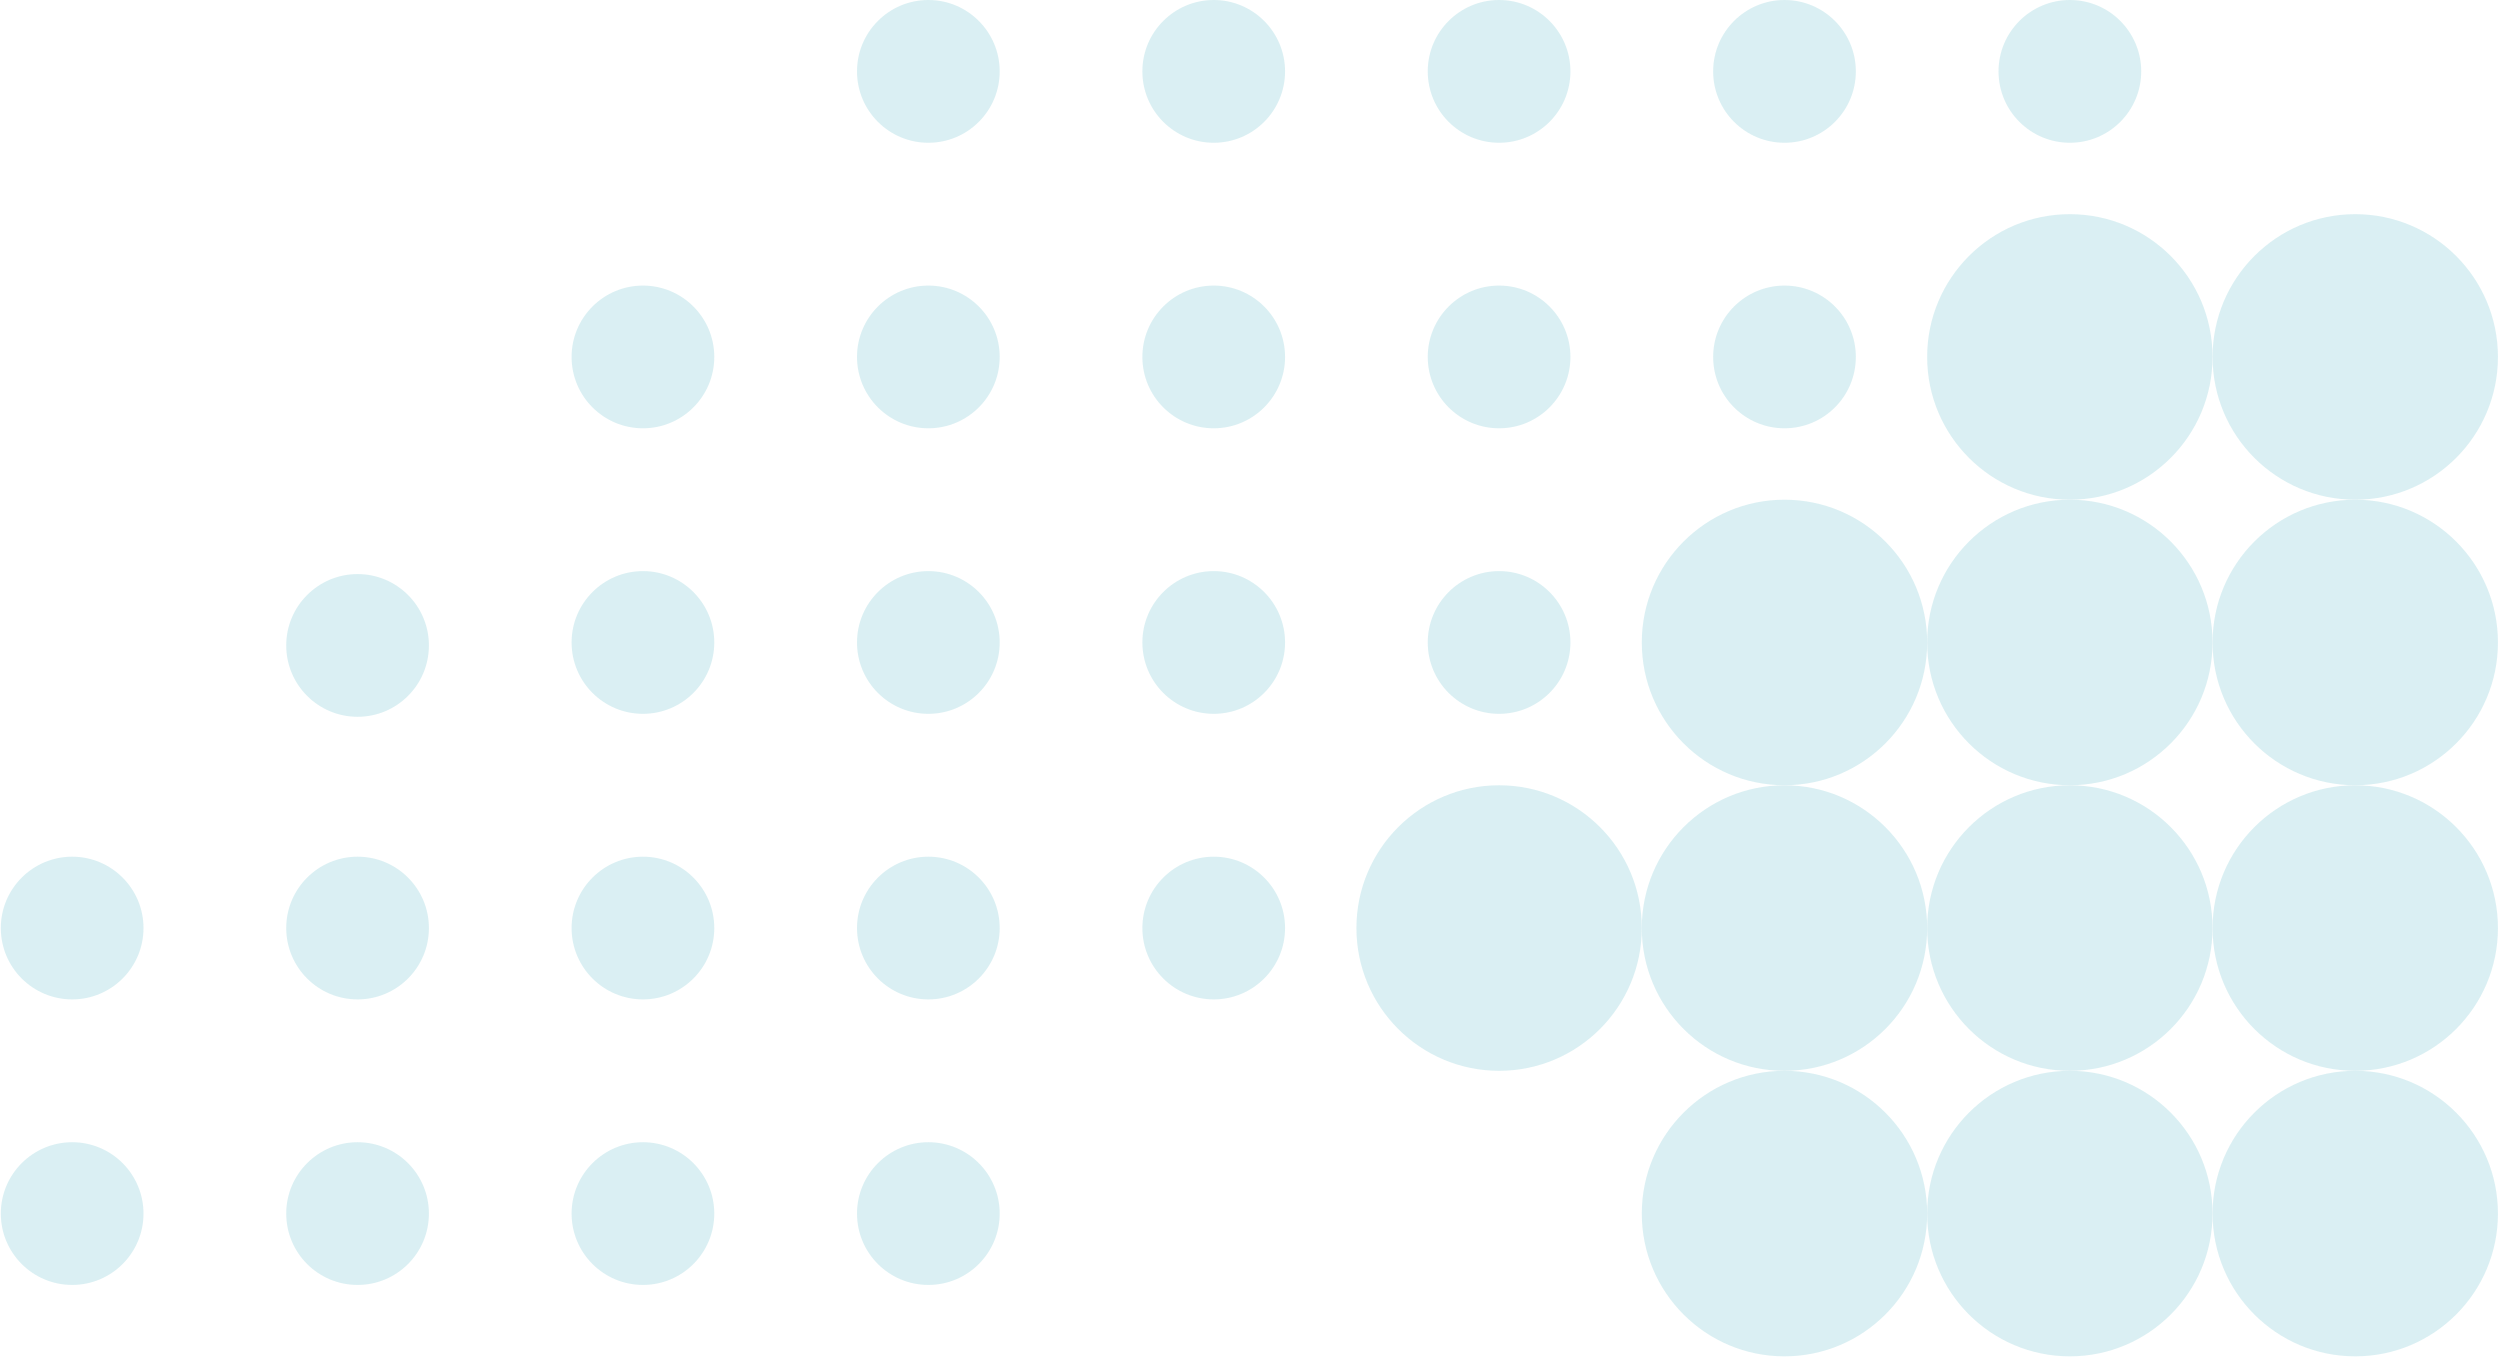 <svg width="843" height="458" viewBox="0 0 843 458" fill="none" xmlns="http://www.w3.org/2000/svg">
<g opacity="0.4">
<path d="M746.08 312.937C746.08 339.534 767.628 361.078 794.193 361.078C820.759 361.078 842.306 339.518 842.306 312.937C842.306 286.356 820.759 264.797 794.193 264.797C767.628 264.797 746.08 286.356 746.08 312.937Z" fill="#A3D8E0"/>
<path d="M746.08 216.641C746.08 243.237 767.628 264.781 794.193 264.781C820.759 264.781 842.306 243.222 842.306 216.641C842.306 190.06 820.759 168.5 794.193 168.5C767.628 168.5 746.08 190.06 746.08 216.641Z" fill="#A3D8E0"/>
<path d="M746.08 120.359C746.08 146.956 767.628 168.5 794.193 168.5C820.759 168.5 842.306 146.94 842.306 120.359C842.306 93.778 820.759 72.219 794.193 72.219C767.628 72.219 746.08 93.778 746.08 120.359Z" fill="#A3D8E0"/>
<path d="M746.08 409.219C746.08 435.815 767.628 457.359 794.193 457.359C820.759 457.359 842.306 435.8 842.306 409.219C842.306 382.638 820.759 361.078 794.193 361.078C767.628 361.078 746.08 382.638 746.08 409.219Z" fill="#A3D8E0"/>
<path d="M649.839 312.937C649.839 339.534 671.386 361.078 697.952 361.078C724.518 361.078 746.065 339.518 746.065 312.937C746.065 286.356 724.518 264.797 697.952 264.797C671.386 264.797 649.839 286.356 649.839 312.937Z" fill="#A3D8E0"/>
<path d="M649.839 216.641C649.839 243.237 671.386 264.781 697.952 264.781C724.518 264.781 746.065 243.222 746.065 216.641C746.065 190.06 724.518 168.5 697.952 168.5C671.386 168.5 649.839 190.06 649.839 216.641Z" fill="#A3D8E0"/>
<path d="M649.839 120.359C649.839 146.956 671.386 168.5 697.952 168.5C724.518 168.5 746.065 146.94 746.065 120.359C746.065 93.778 724.518 72.219 697.952 72.219C671.386 72.219 649.839 93.778 649.839 120.359Z" fill="#A3D8E0"/>
<path d="M649.839 409.219C649.839 435.815 671.386 457.359 697.952 457.359C724.518 457.359 746.065 435.8 746.065 409.219C746.065 382.638 724.518 361.078 697.952 361.078C671.386 361.078 649.839 382.638 649.839 409.219Z" fill="#A3D8E0"/>
<path d="M553.613 312.937C553.613 339.534 575.16 361.078 601.726 361.078C628.292 361.078 649.839 339.518 649.839 312.937C649.839 286.356 628.292 264.797 601.726 264.797C575.16 264.797 553.613 286.356 553.613 312.937Z" fill="#A3D8E0"/>
<path d="M553.613 216.641C553.613 243.237 575.16 264.781 601.726 264.781C628.292 264.781 649.839 243.222 649.839 216.641C649.839 190.06 628.292 168.5 601.726 168.5C575.16 168.5 553.613 190.06 553.613 216.641Z" fill="#A3D8E0"/>
<path d="M457.387 312.937C457.387 339.534 478.934 361.078 505.5 361.078C532.066 361.078 553.613 339.518 553.613 312.937C553.613 286.356 532.066 264.797 505.5 264.797C478.934 264.797 457.387 286.356 457.387 312.937Z" fill="#A3D8E0"/>
<path d="M553.613 409.219C553.613 435.815 575.16 457.359 601.726 457.359C628.292 457.359 649.839 435.8 649.839 409.219C649.839 382.638 628.292 361.078 601.726 361.078C575.16 361.078 553.613 382.638 553.613 409.219Z" fill="#A3D8E0"/>
<path d="M673.903 24.078C673.903 37.376 684.677 48.141 697.967 48.141C711.258 48.141 722.016 37.361 722.016 24.078C722.016 10.795 711.243 -4.70931e-07 697.967 -1.05121e-06C684.692 -1.63149e-06 673.903 10.78 673.903 24.063" fill="#A3D8E0"/>
<path d="M577.677 120.359C577.677 133.657 588.451 144.422 601.741 144.422C615.032 144.422 625.79 133.642 625.79 120.359C625.79 107.076 615.017 96.297 601.741 96.297C588.466 96.297 577.677 107.076 577.677 120.359Z" fill="#A3D8E0"/>
<path d="M481.436 216.641C481.436 229.939 492.209 240.703 505.5 240.703C518.79 240.703 529.549 229.923 529.549 216.641C529.549 203.358 518.775 192.578 505.5 192.578C492.225 192.578 481.436 203.358 481.436 216.641Z" fill="#A3D8E0"/>
<path d="M385.21 312.937C385.21 326.235 395.983 337 409.274 337C422.564 337 433.323 326.22 433.323 312.937C433.323 299.654 422.549 288.875 409.274 288.875C395.999 288.875 385.21 299.654 385.21 312.937Z" fill="#A3D8E0"/>
<path d="M577.677 24.078C577.677 37.376 588.451 48.141 601.741 48.141C615.032 48.141 625.79 37.361 625.79 24.078C625.79 10.795 615.017 -4.70929e-07 601.741 -1.05121e-06C588.466 -1.63148e-06 577.677 10.78 577.677 24.063" fill="#A3D8E0"/>
<path d="M481.436 120.359C481.436 133.657 492.209 144.422 505.5 144.422C518.79 144.422 529.549 133.642 529.549 120.359C529.549 107.076 518.775 96.297 505.5 96.297C492.225 96.297 481.436 107.076 481.436 120.359Z" fill="#A3D8E0"/>
<path d="M385.21 216.641C385.21 229.939 395.983 240.703 409.274 240.703C422.564 240.703 433.323 229.923 433.323 216.641C433.323 203.358 422.549 192.578 409.274 192.578C395.999 192.578 385.21 203.358 385.21 216.641Z" fill="#A3D8E0"/>
<path d="M288.984 312.937C288.984 326.235 299.757 337 313.048 337C326.338 337 337.097 326.22 337.097 312.937C337.097 299.654 326.323 288.875 313.048 288.875C299.773 288.875 288.984 299.654 288.984 312.937Z" fill="#A3D8E0"/>
<path d="M288.984 409.219C288.984 422.517 299.757 433.281 313.048 433.281C326.338 433.281 337.097 422.501 337.097 409.219C337.097 395.936 326.323 385.156 313.048 385.156C299.773 385.156 288.984 395.936 288.984 409.219Z" fill="#A3D8E0"/>
<path d="M481.436 24.078C481.436 37.376 492.209 48.141 505.5 48.141C518.79 48.141 529.549 37.361 529.549 24.078C529.549 10.795 518.775 -4.70931e-07 505.5 -1.05121e-06C492.225 -1.63149e-06 481.436 10.78 481.436 24.063" fill="#A3D8E0"/>
<path d="M385.21 120.359C385.21 133.657 395.983 144.422 409.274 144.422C422.564 144.422 433.323 133.642 433.323 120.359C433.323 107.076 422.549 96.297 409.274 96.297C395.999 96.297 385.21 107.076 385.21 120.359Z" fill="#A3D8E0"/>
<path d="M288.984 216.641C288.984 229.939 299.757 240.703 313.048 240.703C326.338 240.703 337.097 229.923 337.097 216.641C337.097 203.358 326.323 192.578 313.048 192.578C299.773 192.578 288.984 203.358 288.984 216.641Z" fill="#A3D8E0"/>
<path d="M192.742 312.937C192.742 326.235 203.516 337 216.806 337C230.097 337 240.855 326.22 240.855 312.937C240.855 299.654 230.082 288.875 216.806 288.875C203.531 288.875 192.742 299.654 192.742 312.937Z" fill="#A3D8E0"/>
<path d="M192.742 409.219C192.742 422.517 203.516 433.281 216.806 433.281C230.097 433.281 240.855 422.501 240.855 409.219C240.855 395.936 230.082 385.156 216.806 385.156C203.531 385.156 192.742 395.936 192.742 409.219Z" fill="#A3D8E0"/>
<path d="M385.21 24.078C385.21 37.376 395.983 48.141 409.274 48.141C422.564 48.141 433.323 37.361 433.323 24.078C433.323 10.795 422.549 -4.70929e-07 409.274 -1.05121e-06C395.999 -1.63148e-06 385.21 10.78 385.21 24.063" fill="#A3D8E0"/>
<path d="M288.984 120.359C288.984 133.657 299.757 144.422 313.048 144.422C326.338 144.422 337.097 133.642 337.097 120.359C337.097 107.076 326.323 96.297 313.048 96.297C299.773 96.297 288.984 107.076 288.984 120.359Z" fill="#A3D8E0"/>
<path d="M192.742 216.641C192.742 229.939 203.516 240.703 216.806 240.703C230.097 240.703 240.855 229.923 240.855 216.641C240.855 203.358 230.082 192.578 216.806 192.578C203.531 192.578 192.742 203.358 192.742 216.641Z" fill="#A3D8E0"/>
<path d="M96.516 312.937C96.516 326.235 107.29 337 120.58 337C133.871 337 144.629 326.22 144.629 312.937C144.629 299.654 133.856 288.875 120.58 288.875C107.305 288.875 96.516 299.654 96.516 312.937Z" fill="#A3D8E0"/>
<path d="M96.516 409.219C96.516 422.517 107.29 433.281 120.58 433.281C133.871 433.281 144.629 422.501 144.629 409.219C144.629 395.936 133.856 385.156 120.58 385.156C107.305 385.156 96.516 395.936 96.516 409.219Z" fill="#A3D8E0"/>
<path d="M288.984 24.078C288.984 37.376 299.757 48.141 313.048 48.141C326.338 48.141 337.097 37.361 337.097 24.078C337.097 10.795 326.323 -4.70929e-07 313.048 -1.05121e-06C299.773 -1.63148e-06 288.984 10.78 288.984 24.063" fill="#A3D8E0"/>
<path d="M192.742 120.359C192.742 133.657 203.516 144.422 216.806 144.422C230.097 144.422 240.855 133.642 240.855 120.359C240.855 107.076 230.082 96.297 216.806 96.297C203.531 96.297 192.742 107.076 192.742 120.359Z" fill="#A3D8E0"/>
<path d="M96.516 217.641C96.516 230.939 107.29 241.703 120.58 241.703C133.871 241.703 144.629 230.923 144.629 217.641C144.629 204.358 133.856 193.578 120.58 193.578C107.305 193.578 96.516 204.358 96.516 217.641Z" fill="#A3D8E0"/>
<path d="M0.275 312.937C0.275 326.235 11.048 337 24.339 337C37.63 337 48.388 326.22 48.388 312.937C48.388 299.654 37.614 288.875 24.339 288.875C11.064 288.875 0.275 299.654 0.275 312.937Z" fill="#A3D8E0"/>
<path d="M0.275 409.219C0.275 422.517 11.048 433.281 24.339 433.281C37.63 433.281 48.388 422.501 48.388 409.219C48.388 395.936 37.614 385.156 24.339 385.156C11.064 385.156 0.275 395.936 0.275 409.219Z" fill="#A3D8E0"/>
</g>
</svg>
